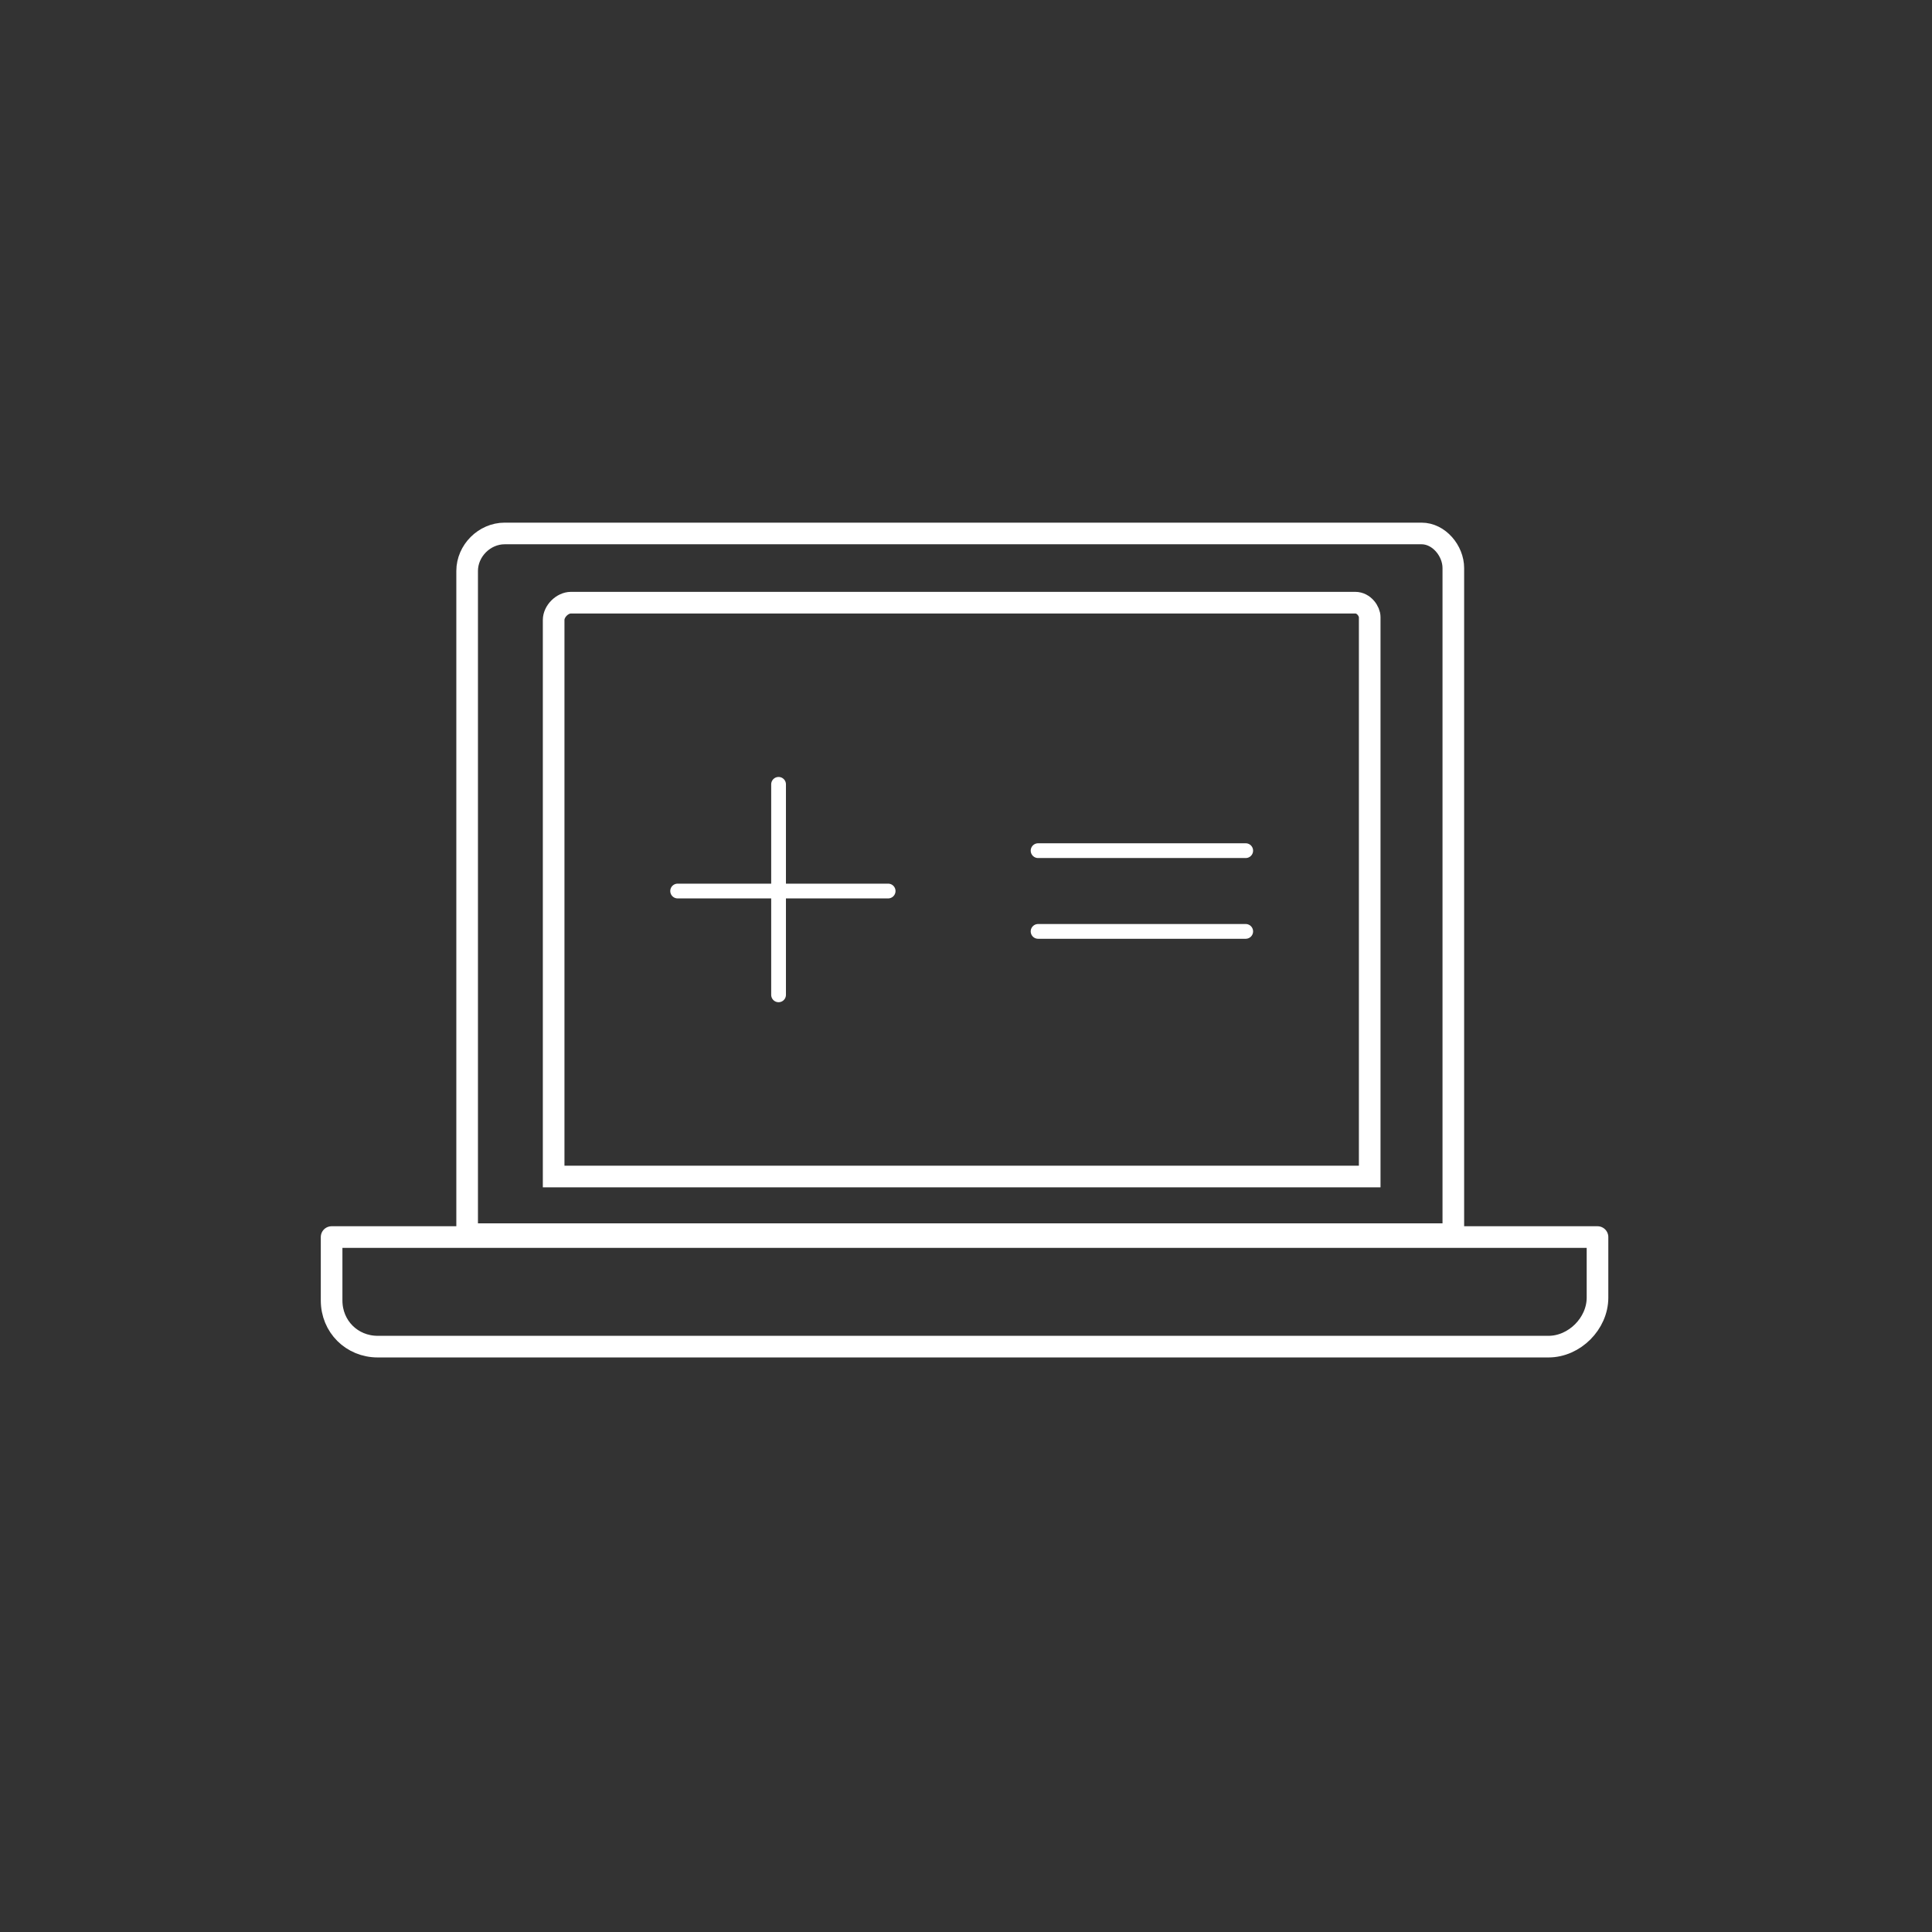 <?xml version="1.0" encoding="utf-8"?>
<!-- Generator: Adobe Illustrator 19.2.1, SVG Export Plug-In . SVG Version: 6.00 Build 0)  -->
<svg version="1.1" id="Layer_1" xmlns="http://www.w3.org/2000/svg" xmlns:xlink="http://www.w3.org/1999/xlink" x="0px" y="0px"
	 viewBox="0 0 67 67" style="enable-background:new 0 0 67 67;" xml:space="preserve">
<rect x="0" y="0" width="67" height="67" fill="#333333" stroke="none"/>
<g>
	<path style="fill:none;stroke:#FFFFFF;stroke-width:0.75;stroke-linecap:round;stroke-linejoin:round;stroke-miterlimit:10;" d="
		M49.3,18.5H17.5c-0.7,0-1.3,0.6-1.3,1.3v23h34.2V19.7C50.4,19.1,49.9,18.5,49.3,18.5z M53.7,46.7H13.1c-0.9,0-1.6-0.7-1.6-1.6v-2.2
		h43.9V45C55.4,45.9,54.6,46.7,53.7,46.7z"/>
	<path style="fill:none;stroke:#FFFFFF;stroke-width:0.75;stroke-miterlimit:10;" d="M47,20.9H19.8c-0.3,0-0.6,0.3-0.6,0.6v19.3
		h28.3V21.4C47.5,21.2,47.3,20.9,47,20.9z"/>
	
		<line style="fill:none;stroke:#FFFFFF;stroke-width:0.512;stroke-linecap:round;stroke-miterlimit:10;" x1="23.5" y1="30.9" x2="30.8" y2="30.9"/>
	
		<line style="fill:none;stroke:#FFFFFF;stroke-width:0.512;stroke-linecap:round;stroke-miterlimit:10;" x1="27" y1="34.5" x2="27" y2="27.2"/>
	
		<line style="fill:none;stroke:#FFFFFF;stroke-width:0.512;stroke-linecap:round;stroke-miterlimit:10;" x1="36" y1="32.3" x2="43.2" y2="32.3"/>
	
		<line style="fill:none;stroke:#FFFFFF;stroke-width:0.512;stroke-linecap:round;stroke-miterlimit:10;" x1="36" y1="29.5" x2="43.2" y2="29.5"/>
</g>
</svg>
